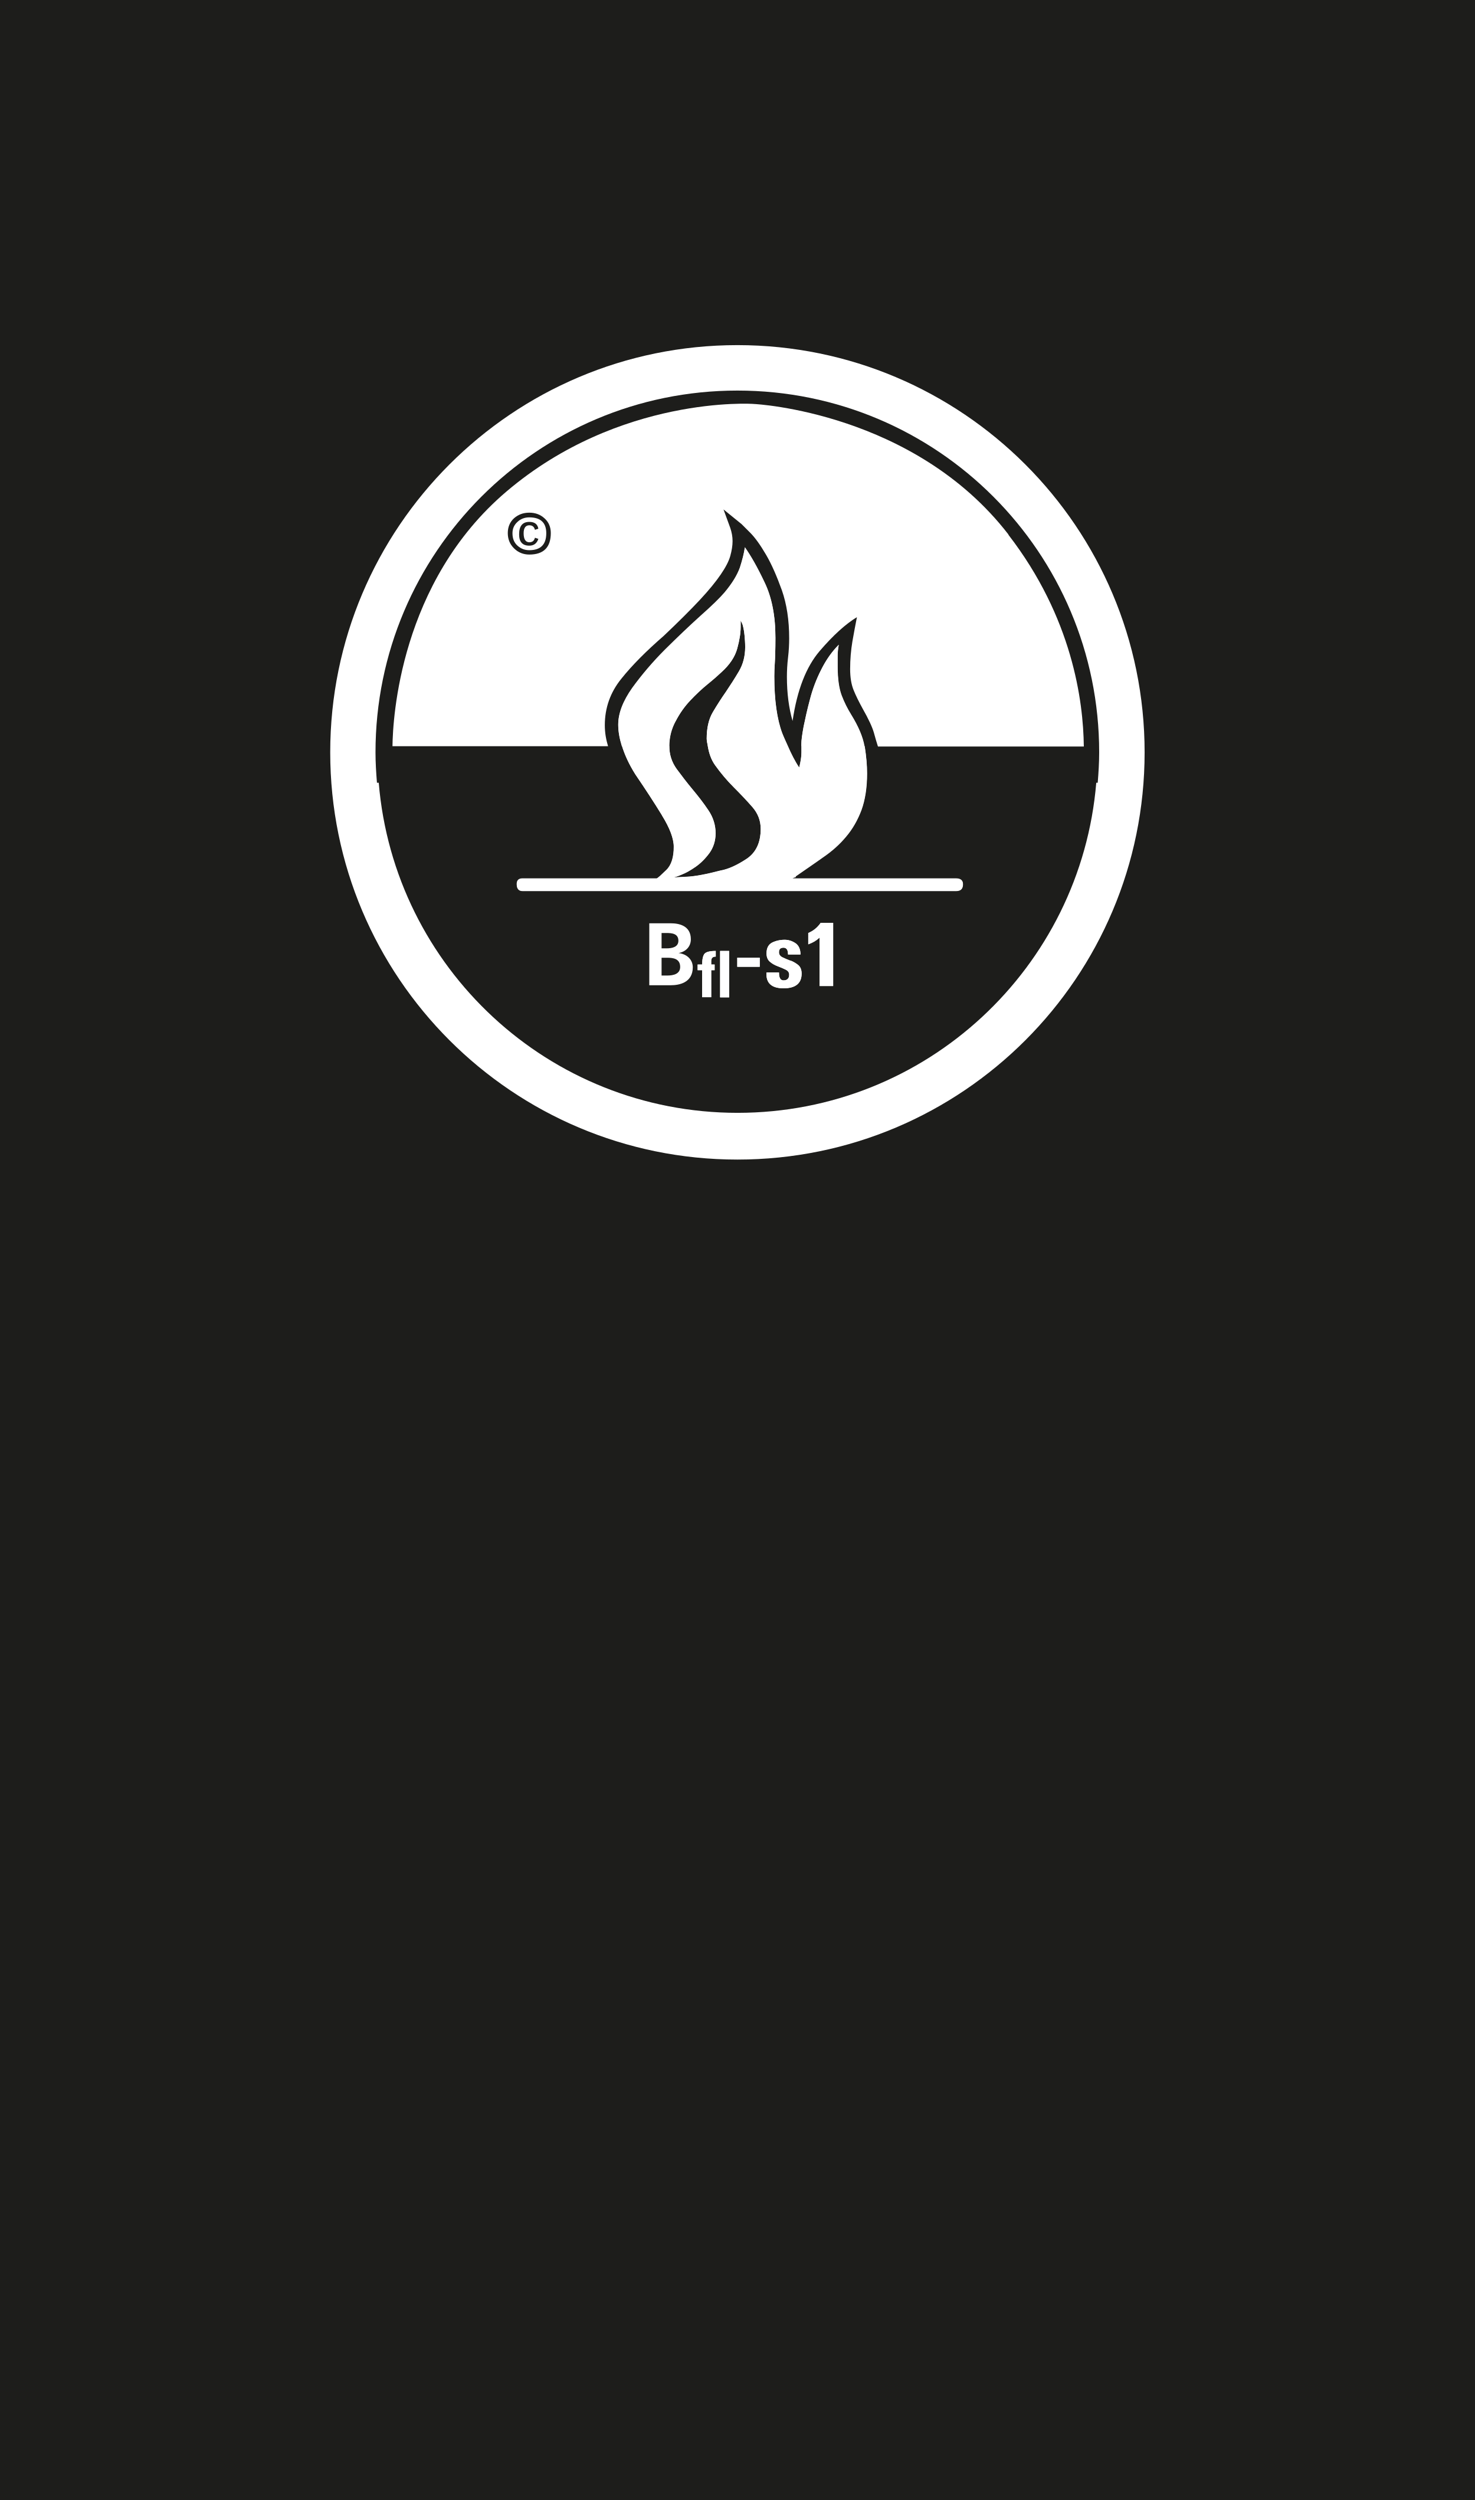 <svg xmlns="http://www.w3.org/2000/svg" id="Capa_2" viewBox="0 0 91.21 154.6"><defs><style>.cls-1{fill:#fff;}.cls-2{fill:#1d1d1b;}</style></defs><g id="Capa_1-2"><rect class="cls-2" width="91.21" height="154.6"></rect><g><path class="cls-1" d="m45.6,21.34c-13.91,0-25.18,11.28-25.18,25.18s11.27,25.18,25.18,25.18,25.18-11.28,25.18-25.18-11.28-25.18-25.18-25.18Zm.01,47.47c-11.68,0-21.24-8.98-22.19-20.41h-.11c-.05-.62-.09-1.24-.09-1.88,0-12.35,10.02-22.37,22.38-22.37s22.37,10.02,22.37,22.37c0,.64-.04,1.26-.09,1.88h-.09c-.95,11.43-10.51,20.41-22.18,20.41Z"></path><path class="cls-1" d="m40.91,60.32h.36c.36,0,.79-.09.79-.53,0-.5-.41-.57-.79-.57h-.36v1.11Zm0-1.68h.31c.32,0,.73-.07.73-.47,0-.44-.39-.48-.74-.48h-.3v.95Zm-.77-1.55h1.34c.5,0,1.24.14,1.24.99,0,.45-.31.77-.76.85h0c.52.06.88.41.88.88,0,.97-.87,1.11-1.35,1.11h-1.34v-3.83Z"></path><rect class="cls-1" x="44.53" y="58.8" width=".56" height="2.87"></rect><path class="cls-1" d="m43.42,59.64h-.28v.35h.28v1.67h.56v-1.67h.21v-.35h-.21v-.21c0-.19.09-.28.28-.28v-.35c-.37,0-.6.06-.7.18-.09.12-.14.34-.14.66Z"></path><rect class="cls-1" x="45.59" y="59.22" width="1.39" height=".56"></rect><path class="cls-1" d="m49.56,46.55c0,.26-.05.57-.14.94-.25-.37-.49-.84-.71-1.35h-4.94c.07.42.2.82.45,1.17.35.49.73.94,1.15,1.36s.81.83,1.15,1.22c.35.4.52.85.52,1.36,0,.84-.29,1.46-.87,1.85-.59.39-1.13.64-1.64.73-.88.23-1.58.36-2.09.38-.51.03-.79.04-.84.04.09,0,.28-.06.56-.18.28-.11.57-.28.87-.49.3-.21.58-.49.84-.84.25-.35.38-.76.38-1.22,0-.51-.15-.99-.45-1.43-.3-.45-.63-.87-.98-1.29-.35-.42-.67-.84-.98-1.26-.3-.42-.45-.88-.45-1.4v-.02h-2.93c.17.56.44,1.15.83,1.77.6.88,1.15,1.72,1.64,2.52.49.79.73,1.44.73,1.95,0,.65-.15,1.13-.46,1.43s-.5.48-.59.52h-8.31c-.23,0-.35.12-.35.35,0,.28.12.42.35.42h26.82c.28,0,.42-.14.42-.42,0-.23-.14-.35-.42-.35h-10.13s.09-.07.14-.07c.05,0,.07-.02.07-.07.6-.42,1.18-.81,1.71-1.19.54-.37,1.01-.79,1.4-1.26.4-.47.71-1.01.95-1.64.23-.63.35-1.39.35-2.27,0-.51-.05-1.06-.14-1.64,0-.02-.02-.04-.02-.06h-3.89v.4Z"></path><path class="cls-1" d="m48.87,59.4c-.19-.07-.35-.14-.49-.21-.14-.07-.21-.17-.21-.31,0-.19.09-.28.28-.28s.28.14.28.42h.77c0-.33-.11-.56-.31-.7-.21-.14-.43-.21-.67-.21-.28,0-.54.06-.77.17-.23.12-.35.34-.35.67,0,.23.07.4.21.52.14.12.3.21.49.28.19.07.35.14.49.21.14.07.21.17.21.31,0,.23-.12.35-.35.35-.19,0-.28-.16-.28-.49h-.77c-.05.65.31.98,1.05.98s1.12-.3,1.12-.91c0-.23-.07-.41-.21-.53-.14-.11-.3-.21-.49-.28Z"></path><path class="cls-1" d="m49.98,57.69v.7c.14-.05.27-.11.39-.18.11-.07.22-.15.31-.24v3h.84v-3.91h-.77c-.19.28-.44.49-.77.63Z"></path><path class="cls-1" d="m41.78,44.59c.25-.49.56-.92.91-1.29.35-.37.71-.71,1.08-1.01.37-.3.65-.55.84-.73.51-.46.84-.95.98-1.47.14-.51.21-.95.21-1.33v-.4s-.04-.12-.07-.16c.05.05.07.09.07.14v.02c.05.11.11.2.14.33.05.19.08.38.1.59.02.21.04.45.04.73,0,.56-.13,1.06-.39,1.5s-.53.86-.8,1.26c-.28.4-.55.82-.81,1.26-.26.44-.38.99-.38,1.64,0,.17.05.31.07.47h4.94c-.11-.25-.23-.5-.34-.78-.32-.86-.49-2.04-.49-3.53,0-.23.01-.5.03-.8.02-.3.04-.83.04-1.57,0-1.35-.22-2.49-.67-3.42-.44-.93-.85-1.65-1.22-2.17-.05.37-.16.79-.31,1.26-.17.47-.48.98-.95,1.54-.28.33-.77.81-1.47,1.43-.7.63-1.43,1.33-2.2,2.09-.77.77-1.44,1.56-2.03,2.37-.58.82-.87,1.57-.87,2.27,0,.42.08.85.22,1.3h2.93c0-.55.13-1.07.39-1.55Z"></path><path class="cls-1" d="m32.73,31.99c-.28,0-.53.09-.73.28-.21.19-.31.42-.31.7,0,.33.1.58.31.77.21.19.45.28.73.28.7,0,1.05-.35,1.05-1.05,0-.65-.35-.98-1.05-.98Zm0,1.54c.19,0,.3-.09.35-.28l.21.07c-.09.28-.28.42-.56.42-.42,0-.63-.23-.63-.7,0-.51.21-.77.63-.77.33,0,.51.14.56.42l-.21.07c-.05-.19-.16-.28-.35-.28-.23,0-.35.17-.35.49,0,.37.12.56.35.56Z"></path><path class="cls-1" d="m52.04,43.02c-.16-.42-.25-1.02-.25-1.81v-.67c0-.21.03-.43.07-.66-.42.42-.78.93-1.08,1.53-.31.61-.54,1.22-.7,1.85-.17.63-.29,1.19-.39,1.67-.09.49-.14.85-.14,1.08v.12h3.89c-.1-.57-.37-1.21-.82-1.94-.23-.37-.43-.77-.59-1.19Z"></path><path class="cls-1" d="m48.87,59.4c-.19-.07-.35-.14-.49-.21-.14-.07-.21-.17-.21-.31,0-.19.09-.28.28-.28s.28.14.28.42h.77c0-.33-.11-.56-.31-.7-.21-.14-.43-.21-.67-.21-.28,0-.54.06-.77.17-.23.12-.35.34-.35.67,0,.23.07.4.21.52.14.12.3.21.49.28.19.07.35.14.49.21.14.07.21.17.21.31,0,.23-.12.35-.35.35-.19,0-.28-.16-.28-.49h-.77c-.05.65.31.98,1.05.98s1.12-.3,1.12-.91c0-.23-.07-.41-.21-.53-.14-.11-.3-.21-.49-.28Z"></path><rect class="cls-1" x="45.59" y="59.22" width="1.39" height=".56"></rect><path class="cls-1" d="m43.42,59.64h-.28v.35h.28v1.67h.56v-1.67h.21v-.35h-.21v-.21c0-.19.09-.28.28-.28v-.35c-.37,0-.6.06-.7.18-.09.12-.14.34-.14.66Z"></path><path class="cls-1" d="m40.94,50.43c.49.79.73,1.44.73,1.95,0,.65-.15,1.13-.46,1.43s-.5.48-.59.52h-8.31c-.23,0-.35.12-.35.35,0,.28.12.42.35.42h26.82c.28,0,.42-.14.42-.42,0-.23-.14-.35-.42-.35h-10.13s.09-.07.14-.07c.05,0,.07-.02.07-.07.6-.42,1.18-.81,1.71-1.19.54-.37,1.01-.79,1.4-1.26.4-.47.71-1.01.95-1.64.23-.63.35-1.39.35-2.27,0-.51-.05-1.06-.14-1.64,0-.02-.02-.04-.02-.06-.1-.57-.37-1.21-.82-1.94-.23-.37-.43-.77-.59-1.19s-.25-1.02-.25-1.81v-.67c0-.21.03-.43.07-.66-.42.42-.78.93-1.08,1.53-.31.61-.54,1.22-.7,1.85-.17.63-.29,1.19-.39,1.67-.09.49-.14.85-.14,1.08v.52c0,.26-.05.57-.14.94-.25-.37-.49-.84-.71-1.35-.11-.25-.23-.5-.34-.78-.32-.86-.49-2.04-.49-3.53,0-.23.01-.5.03-.8.02-.3.04-.83.04-1.57,0-1.35-.22-2.49-.67-3.42-.44-.93-.85-1.65-1.22-2.17-.05.37-.16.79-.31,1.26-.17.47-.48.98-.95,1.54-.28.33-.77.81-1.47,1.43-.7.63-1.43,1.33-2.2,2.09-.77.77-1.44,1.56-2.03,2.37-.58.82-.87,1.57-.87,2.27,0,.42.08.85.22,1.3.17.56.44,1.15.83,1.77.6.88,1.15,1.72,1.64,2.52Zm.45-4.28c0-.55.13-1.07.39-1.55.25-.49.56-.92.91-1.29.35-.37.71-.71,1.08-1.01.37-.3.65-.55.84-.73.51-.46.84-.95.98-1.47.14-.51.21-.95.21-1.33v-.4c.05.11.11.2.14.33.05.19.08.38.1.59.02.21.04.45.04.73,0,.56-.13,1.06-.39,1.5s-.53.86-.8,1.26c-.28.4-.55.82-.81,1.26-.26.44-.38.99-.38,1.64,0,.17.05.31.07.47.07.42.2.82.45,1.17.35.49.73.94,1.15,1.36s.81.83,1.15,1.22c.35.4.52.85.52,1.36,0,.84-.29,1.46-.87,1.85-.59.39-1.13.64-1.64.73-.88.23-1.58.36-2.09.38-.51.03-.79.04-.84.04.09,0,.28-.06.56-.18.28-.11.57-.28.87-.49.3-.21.58-.49.84-.84.25-.35.38-.76.38-1.22,0-.51-.15-.99-.45-1.43-.3-.45-.63-.87-.98-1.29-.35-.42-.67-.84-.98-1.26-.3-.42-.45-.88-.45-1.4v-.02Z"></path><rect class="cls-1" x="44.53" y="58.8" width=".56" height="2.87"></rect><path class="cls-1" d="m49.98,57.69v.7c.14-.05.27-.11.39-.18.11-.07.22-.15.31-.24v3h.84v-3.91h-.77c-.19.28-.44.49-.77.63Z"></path><path class="cls-1" d="m62.36,33.05c-5.83-7.55-15.63-8.07-15.73-8.07-.1-.02-8.32-.53-15.31,5.41-6.6,5.61-7.03,14.06-7.05,15.75h13.33c-.12-.4-.2-.82-.2-1.3,0-1.07.34-2.03,1.02-2.87.67-.84,1.55-1.72,2.62-2.65.93-.88,1.68-1.63,2.24-2.23.56-.6.99-1.13,1.29-1.57.3-.44.5-.82.59-1.15.09-.33.14-.63.14-.91s-.05-.54-.14-.81c-.09-.25-.23-.64-.42-1.15l1.12.91s.22.22.53.53c.3.3.63.76.98,1.36.35.6.67,1.34.98,2.2.3.86.45,1.85.45,2.97,0,.37-.02.77-.07,1.19-.05.42-.07.82-.07,1.19,0,1.02.12,1.93.35,2.73.28-1.91.84-3.35,1.68-4.33.84-.98,1.61-1.67,2.3-2.09-.09.47-.19.97-.28,1.5-.09.54-.14,1.11-.14,1.71,0,.51.07.94.21,1.29.14.35.33.73.56,1.15.37.65.6,1.15.7,1.5.08.31.17.59.25.85h12.73c-.03-2.82-.71-7.97-4.66-13.09Zm-29.63,1.24c-.37,0-.69-.13-.95-.39s-.38-.57-.38-.94.13-.68.38-.91c.26-.23.57-.35.95-.35s.69.12.94.35c.26.23.39.54.39.91,0,.88-.44,1.33-1.33,1.33Z"></path><path class="cls-1" d="m45.72,38.2s.05.11.07.16v-.02s-.03-.09-.07-.14Z"></path></g></g></svg>
